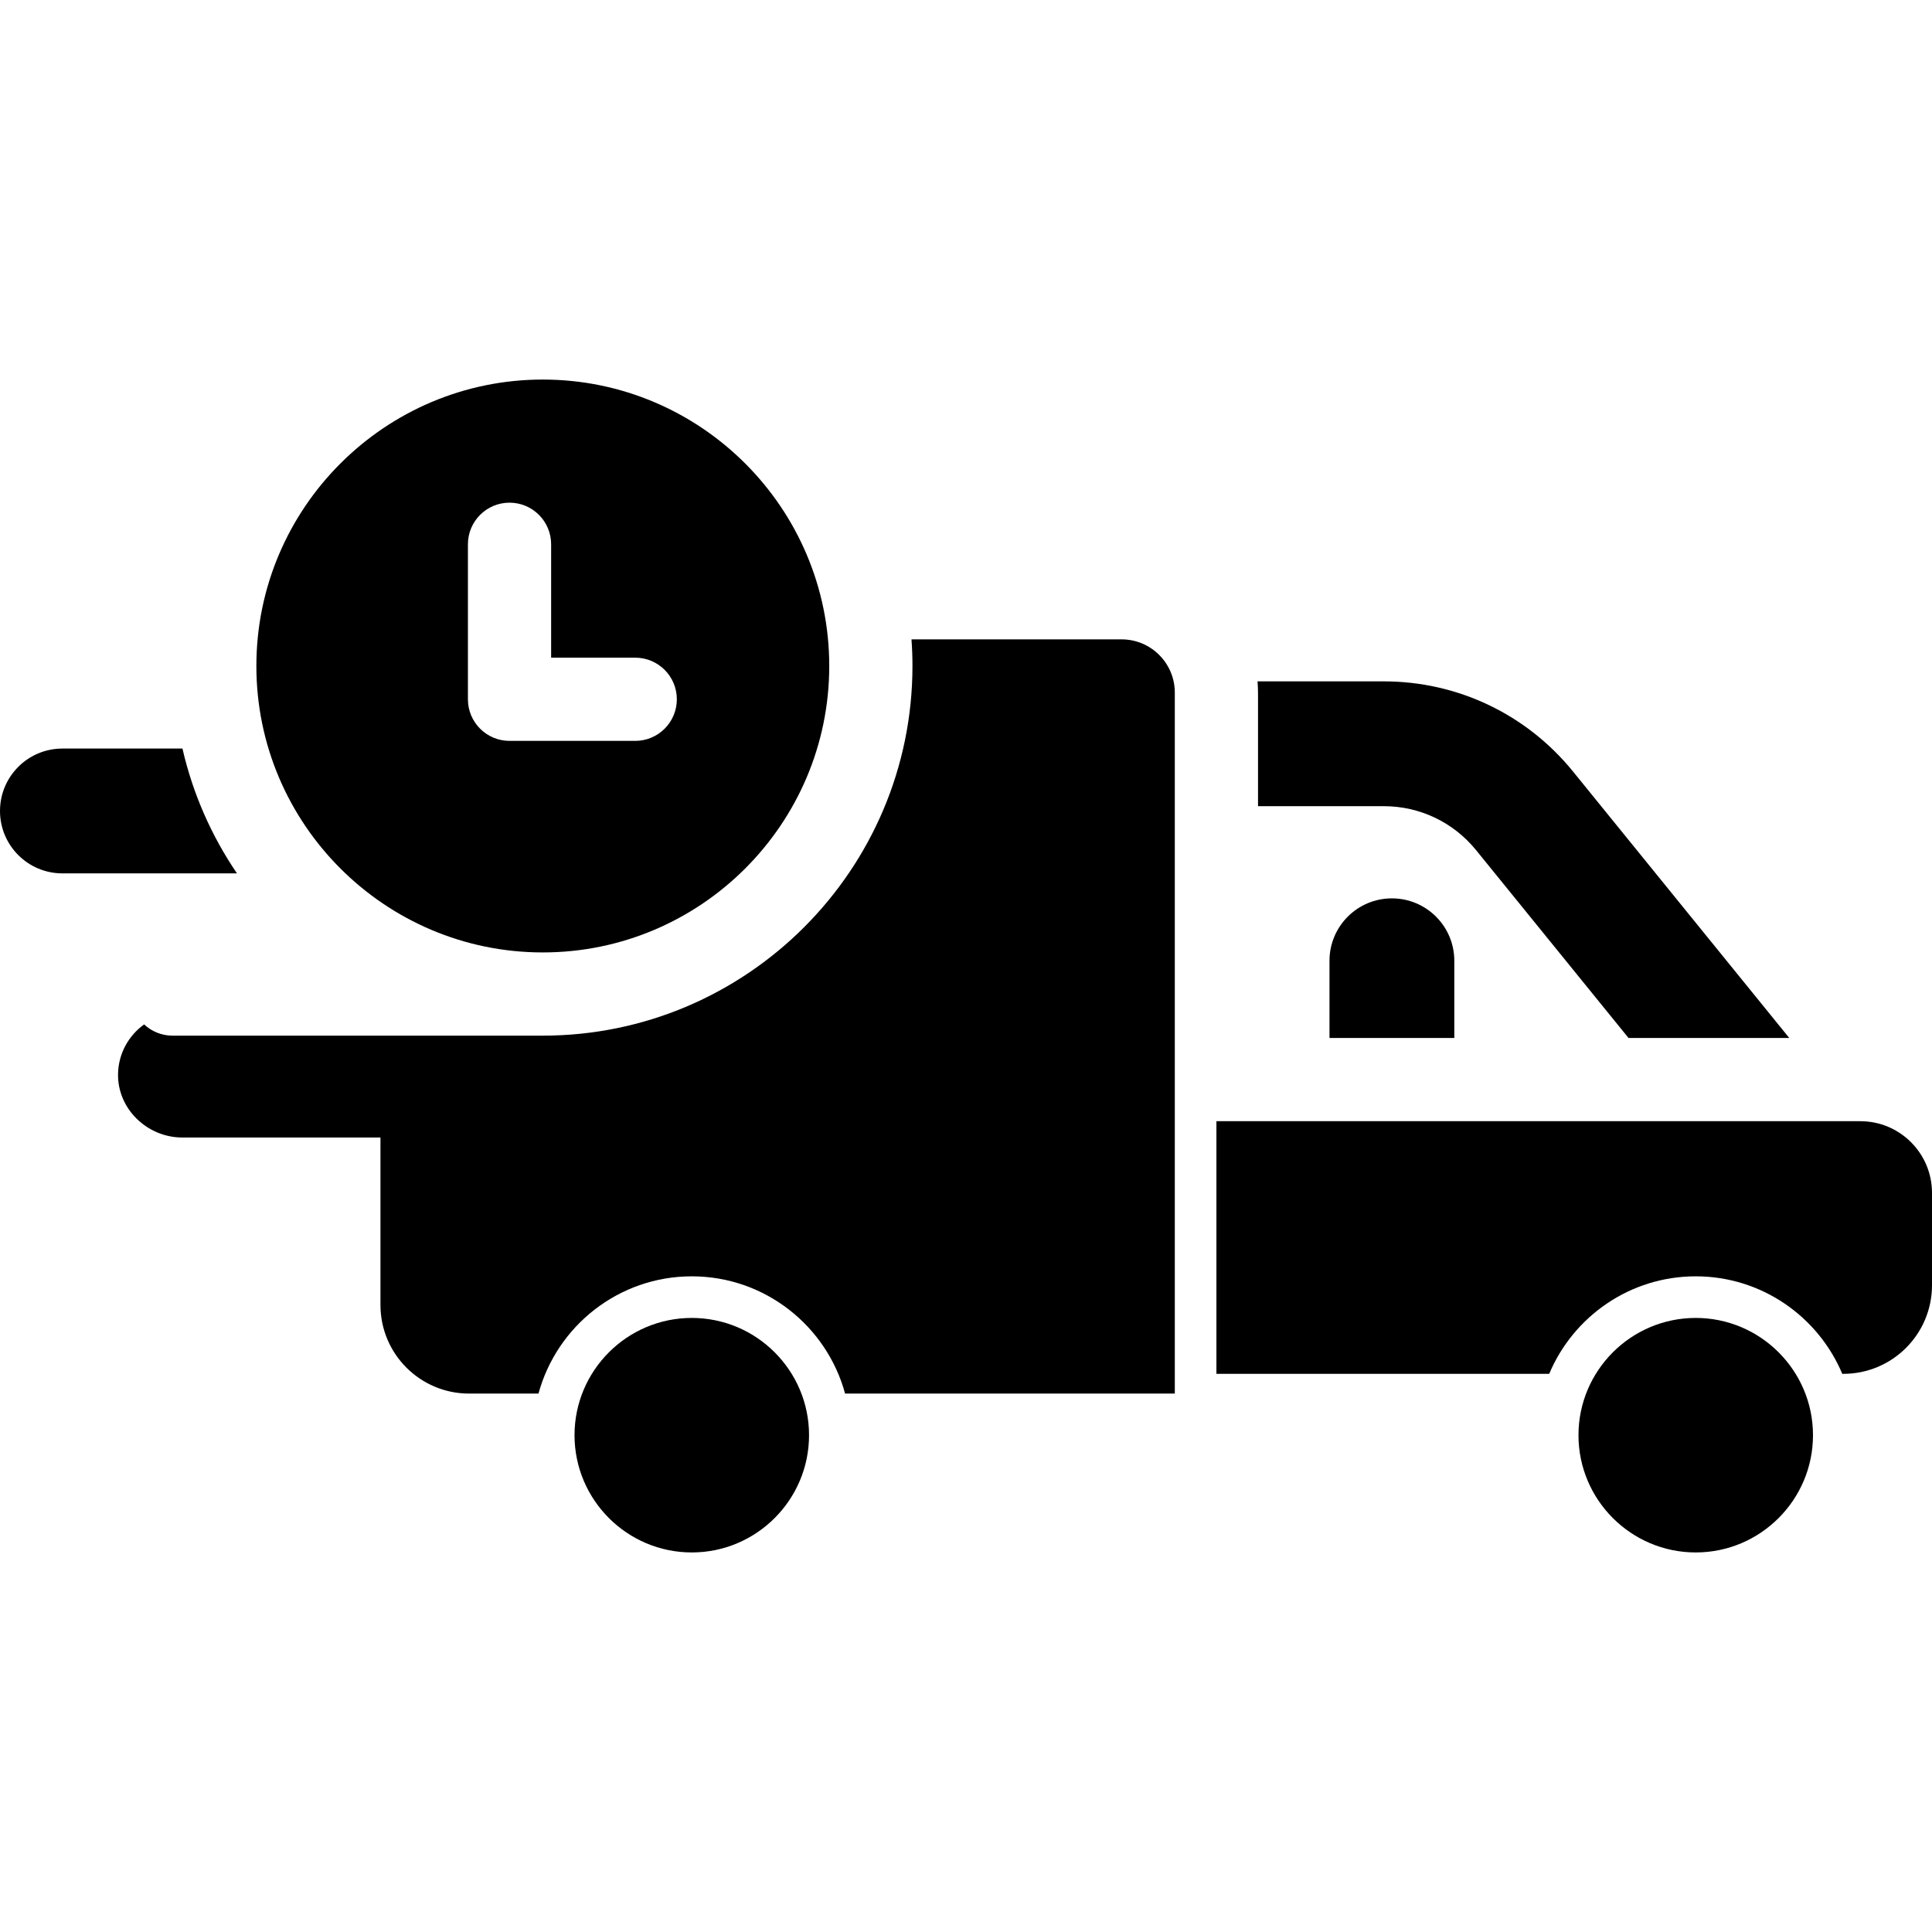 <?xml version="1.0" encoding="iso-8859-1"?>
<!-- Generator: Adobe Illustrator 19.0.0, SVG Export Plug-In . SVG Version: 6.00 Build 0)  -->
<svg version="1.1" id="Layer_1" xmlns="http://www.w3.org/2000/svg" xmlns:xlink="http://www.w3.org/1999/xlink" x="0px" y="0px"
	 viewBox="0 0 512.001 512.001" style="enable-background:new 0 0 512.001 512.001;" xml:space="preserve">
<g>
	<g>
		<path d="M416.869,204.461c-12.323-15.184-30.605-23.893-50.162-23.893h-33.451c0.081,0.984,0.132,1.976,0.132,2.98v30.097h0.001
			h14.892h18.426c9.542,0,18.463,4.25,24.477,11.659l26.463,32.607l13.934,17.169h42.601L416.869,204.461z"/>
	</g>
</g>
<g>
	<g>
		<path d="M368.868,238.077c-9.134,0-16.539,7.405-16.539,16.539v20.462h33.079v-20.462
			C385.407,245.483,378.002,238.077,368.868,238.077z"/>
	</g>
</g>
<g>
	<g>
		<path d="M297.228,169.438h-55.672c0.167,2.331,0.256,4.684,0.256,7.057c0,54.016-43.945,97.962-97.962,97.962H45.712
			c-2.909,0-5.547-1.136-7.518-2.976c-4.089,2.935-6.793,7.679-6.91,13.067c-0.202,9.295,7.73,16.904,17.028,16.904h30.463h22.051
			v44.376c0,12.971,10.515,23.486,23.486,23.486h18.392c4.859-17.882,21.227-31.074,40.626-31.074
			c19.4,0,35.767,13.193,40.626,31.074h87.381V183.547C311.337,175.755,305.02,169.438,297.228,169.438z"/>
	</g>
</g>
<g>
	<g>
		<path d="M143.85,100.586c-41.857,0-75.91,34.052-75.91,75.909s34.053,75.91,75.91,75.91c41.857,0,75.91-34.053,75.91-75.91
			S185.707,100.586,143.85,100.586z M168.343,196.342h-33.313c-6.089,0-11.026-4.936-11.026-11.026V144.24
			c0-6.09,4.938-11.026,11.026-11.026s11.026,4.936,11.026,11.026v30.05h22.287c6.089,0,11.026,4.936,11.026,11.026
			S174.431,196.342,168.343,196.342z"/>
	</g>
</g>
<g>
	<g>
		<path d="M48.354,198.376H16.539C7.405,198.376,0,205.782,0,214.916s7.405,16.539,16.539,16.539h46.259
			C56.072,221.567,51.105,210.39,48.354,198.376z"/>
	</g>
</g>
<g>
	<g>
		<path d="M493.005,297.131H322.365v0.001v66.947h88.193c6.374-15.163,21.379-25.839,38.831-25.839
			c17.452,0,32.457,10.676,38.831,25.839h0.295c12.971,0,23.486-10.515,23.486-23.486v-24.466
			C512.001,305.636,503.497,297.131,493.005,297.131z"/>
	</g>
</g>
<g>
	<g>
		<path d="M183.331,349.266c-17.135,0-31.075,13.94-31.075,31.074c0,17.135,13.94,31.075,31.075,31.075
			c17.135,0,31.075-13.94,31.075-31.075S200.465,349.266,183.331,349.266z"/>
	</g>
</g>
<g>
	<g>
		<path d="M449.388,349.266c-17.135,0-31.075,13.94-31.075,31.074c0,17.135,13.94,31.075,31.075,31.075s31.075-13.94,31.075-31.075
			C480.463,363.206,466.523,349.266,449.388,349.266z"/>
	</g>
</g>
<g>
</g>
<g>
</g>
<g>
</g>
<g>
</g>
<g>
</g>
<g>
</g>
<g>
</g>
<g>
</g>
<g>
</g>
<g>
</g>
<g>
</g>
<g>
</g>
<g>
</g>
<g>
</g>
<g>
</g>
</svg>
